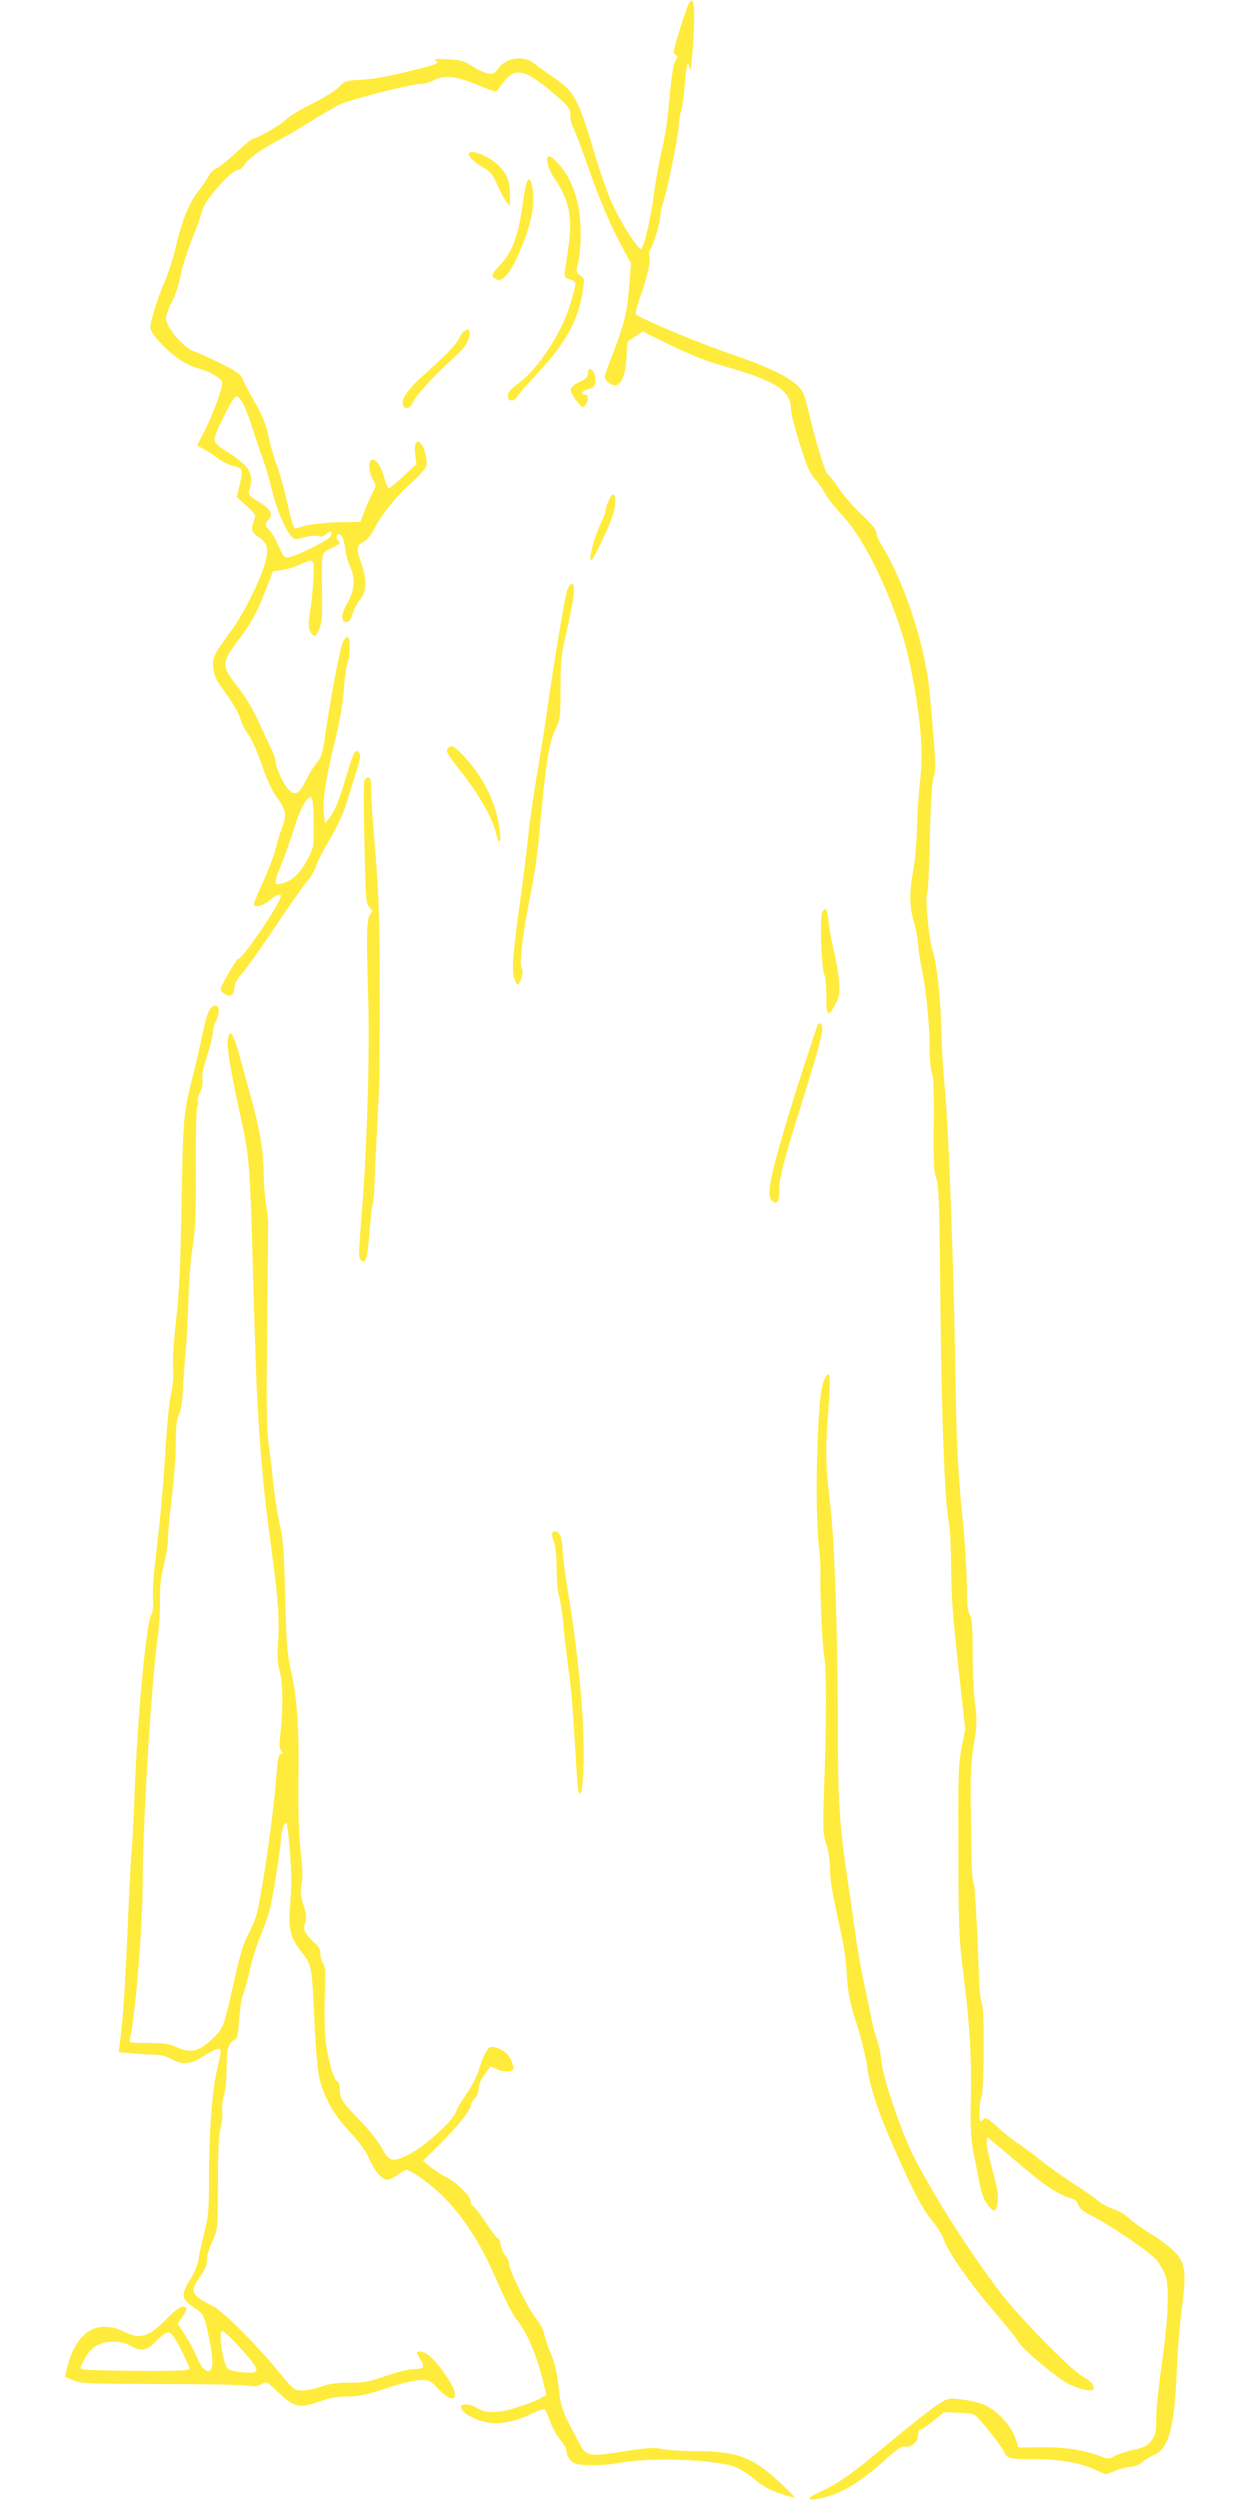 <?xml version="1.0" standalone="no"?>
<!DOCTYPE svg PUBLIC "-//W3C//DTD SVG 20010904//EN"
 "http://www.w3.org/TR/2001/REC-SVG-20010904/DTD/svg10.dtd">
<svg version="1.0" xmlns="http://www.w3.org/2000/svg"
 width="640pt" height="1280pt" viewBox="0 0 640 1280"
 preserveAspectRatio="xMidYMid meet">
<g transform="translate(0,1280) scale(0.1,-0.1)"
fill="#ffeb3b" stroke="none">
<path d="M3521 12768 c-23 -59 -71 -213 -71 -230 0 -9 5 -18 11 -20 9 -3 8
-11 -2 -28 -14 -26 -21 -78 -38 -260 -5 -58 -19 -142 -30 -188 -12 -46 -31
-149 -42 -230 -19 -142 -51 -276 -67 -286 -14 -8 -113 150 -154 246 -21 50
-57 151 -79 226 -86 292 -107 333 -211 403 -35 24 -80 56 -100 72 -57 46 -144
34 -187 -24 -20 -27 -28 -30 -54 -25 -17 3 -53 20 -80 38 -41 26 -60 32 -125
35 -66 3 -74 2 -58 -10 16 -11 -1 -18 -136 -51 -95 -24 -187 -41 -242 -44 -85
-4 -91 -6 -120 -37 -17 -18 -78 -56 -136 -85 -58 -28 -121 -67 -140 -85 -32
-30 -145 -95 -166 -95 -5 0 -43 -32 -84 -70 -41 -39 -87 -76 -102 -82 -15 -7
-32 -23 -38 -36 -6 -14 -31 -51 -56 -83 -49 -63 -82 -147 -118 -299 -13 -53
-37 -127 -54 -165 -37 -85 -72 -198 -72 -232 0 -17 20 -45 60 -87 63 -66 127
-107 195 -125 49 -13 104 -46 112 -66 7 -20 -39 -149 -88 -248 l-40 -78 32
-17 c18 -9 51 -31 75 -49 23 -17 59 -35 79 -39 20 -3 39 -13 42 -21 3 -8 -1
-42 -10 -76 l-15 -62 50 -45 c46 -42 49 -47 39 -73 -18 -46 -13 -63 24 -88 44
-29 51 -54 35 -121 -17 -75 -111 -269 -169 -347 -97 -133 -104 -146 -99 -199
3 -34 15 -63 39 -96 68 -96 90 -132 101 -171 7 -22 24 -56 39 -75 15 -19 46
-89 69 -154 28 -82 53 -137 80 -173 46 -60 49 -88 21 -160 -10 -26 -24 -73
-31 -103 -7 -30 -35 -103 -61 -161 -27 -58 -49 -111 -49 -118 0 -21 45 -10 80
19 39 34 66 40 55 13 -25 -67 -195 -313 -215 -313 -10 0 -90 -137 -90 -155 0
-8 12 -21 26 -27 29 -14 44 0 44 40 0 14 18 44 41 70 23 26 97 131 166 234 68
102 141 206 161 230 21 23 43 60 49 81 6 21 38 84 72 140 33 56 69 134 81 172
12 39 35 112 51 163 23 73 27 97 18 108 -18 22 -27 9 -55 -84 -45 -153 -66
-206 -92 -242 l-27 -35 -6 39 c-10 62 8 187 52 366 27 107 44 203 49 275 4 61
13 123 19 138 14 35 15 137 1 137 -5 0 -16 -12 -24 -27 -15 -30 -65 -294 -91
-478 -13 -88 -20 -114 -39 -135 -13 -14 -38 -53 -55 -87 -40 -80 -59 -91 -95
-54 -27 28 -66 116 -66 148 0 10 -11 40 -25 68 -13 27 -44 93 -68 145 -24 52
-68 124 -97 160 -87 108 -88 126 -5 235 71 94 101 149 145 263 l38 97 45 6
c24 4 66 16 92 28 76 34 75 35 69 -81 -3 -57 -10 -125 -15 -151 -13 -70 -11
-103 8 -123 17 -16 18 -15 36 22 15 32 17 63 16 179 -3 226 -5 211 43 236 55
27 53 26 38 44 -9 11 -10 19 -3 26 16 16 35 -16 40 -69 3 -26 13 -66 24 -89
29 -64 25 -125 -12 -189 -33 -59 -36 -99 -5 -99 13 0 22 12 31 42 7 23 24 56
39 73 33 39 35 102 6 185 -27 78 -25 92 10 110 18 9 40 35 54 63 39 77 108
164 188 236 46 41 78 78 81 93 6 32 -10 93 -29 113 -22 23 -35 -5 -28 -60 l6
-46 -66 -62 c-37 -34 -70 -62 -75 -62 -5 0 -16 26 -25 59 -16 59 -46 98 -65
86 -17 -10 -13 -67 8 -100 18 -29 18 -31 0 -65 -11 -19 -29 -61 -41 -93 l-23
-59 -115 -2 c-64 -2 -139 -10 -168 -18 l-53 -15 -11 26 c-5 14 -20 73 -33 131
-13 58 -36 137 -50 175 -15 39 -33 104 -41 145 -11 55 -29 99 -69 170 -30 52
-58 107 -64 122 -8 21 -33 39 -108 76 -54 27 -116 55 -137 62 -56 18 -146 123
-146 171 0 15 13 52 30 83 16 31 34 83 40 115 11 61 39 149 83 258 14 34 28
77 32 95 12 52 149 208 184 208 10 0 23 10 30 23 16 30 89 83 164 122 34 17
109 60 167 97 58 36 128 77 155 91 53 27 369 107 420 107 17 0 49 9 70 21 53
27 109 20 228 -29 82 -34 90 -35 99 -18 5 9 23 33 40 52 54 61 112 41 263 -92
59 -52 65 -61 65 -96 0 -21 7 -49 14 -61 8 -12 40 -96 72 -187 60 -175 121
-319 186 -437 l39 -72 -10 -123 c-10 -130 -27 -195 -92 -362 -37 -96 -38 -101
-22 -117 54 -53 93 -8 100 116 l6 87 39 25 39 26 143 -71 c91 -44 185 -82 257
-102 286 -81 359 -128 359 -230 0 -17 21 -97 46 -177 34 -108 53 -152 75 -174
16 -16 38 -48 50 -70 11 -23 53 -76 92 -118 133 -142 292 -495 348 -771 54
-266 68 -438 49 -595 -7 -55 -13 -158 -15 -230 -1 -71 -10 -170 -19 -219 -21
-117 -20 -186 4 -271 11 -38 20 -85 20 -103 0 -19 9 -77 19 -130 24 -117 41
-293 41 -419 0 -50 5 -104 12 -120 8 -20 11 -99 9 -263 -2 -171 1 -243 10
-265 16 -37 19 -134 23 -575 6 -641 23 -1107 45 -1200 5 -25 10 -126 11 -225
0 -136 9 -257 36 -505 l36 -325 -19 -95 c-16 -84 -18 -145 -16 -530 1 -403 3
-450 28 -645 30 -238 40 -422 36 -610 -4 -142 0 -217 13 -285 9 -41 22 -110
30 -153 10 -53 24 -90 41 -113 30 -40 40 -42 49 -11 11 42 6 84 -24 192 -17
60 -30 121 -28 137 l3 27 70 -59 c174 -148 219 -184 271 -215 31 -19 69 -37
86 -40 20 -5 33 -16 39 -34 7 -19 27 -36 67 -55 94 -46 309 -193 337 -231 15
-19 33 -52 41 -72 22 -62 16 -220 -16 -443 -16 -113 -30 -243 -30 -289 0 -74
-3 -88 -25 -117 -21 -27 -37 -35 -96 -48 -39 -9 -82 -24 -95 -32 -22 -15 -28
-15 -72 1 -90 32 -185 47 -302 45 l-115 -1 -18 52 c-25 69 -104 149 -171 172
-27 9 -77 20 -111 23 -61 6 -64 6 -126 -36 -35 -24 -140 -107 -234 -185 -190
-159 -266 -213 -348 -249 -73 -33 -84 -51 -26 -41 112 19 212 75 349 199 61
55 89 74 103 70 29 -9 67 22 67 56 0 17 5 30 11 30 7 0 37 20 67 45 l55 45 77
-3 c76 -4 79 -5 111 -42 48 -54 110 -136 122 -162 14 -31 28 -34 150 -34 126
1 237 -18 313 -53 l55 -25 50 19 c27 11 63 20 79 20 15 0 41 10 57 23 15 13
43 29 61 37 75 30 105 140 117 425 3 94 15 240 26 325 25 200 19 239 -49 302
-26 24 -76 61 -112 82 -36 21 -83 55 -105 75 -22 21 -60 44 -85 51 -25 8 -60
27 -78 42 -18 16 -79 58 -135 94 -56 37 -130 89 -164 118 -34 28 -83 64 -108
80 -26 16 -74 54 -106 84 -45 42 -63 52 -71 44 -7 -7 -14 -12 -18 -12 -9 0 -5
104 4 120 15 22 18 438 4 480 -7 19 -13 64 -14 100 -11 303 -22 509 -30 521
-5 8 -9 70 -10 139 -1 69 -3 201 -4 294 -1 124 3 197 16 277 16 94 17 120 6
206 -7 54 -12 174 -12 266 0 130 -3 173 -15 190 -10 16 -14 51 -14 122 0 88
-12 273 -26 405 -17 159 -28 367 -31 575 -9 642 -36 1396 -59 1620 -7 77 -14
193 -15 258 -1 150 -24 359 -44 416 -19 51 -41 276 -29 294 4 6 11 136 14 287
4 185 11 287 19 313 14 38 12 74 -20 429 -22 243 -131 574 -251 765 -11 17
-21 43 -22 56 -1 16 -27 48 -76 93 -40 37 -93 98 -118 136 -25 37 -49 68 -54
68 -11 0 -59 156 -95 306 -25 106 -31 122 -62 151 -54 50 -151 95 -347 163
-161 55 -457 179 -478 200 -5 4 3 41 18 81 38 104 57 189 50 217 -3 13 -2 29
4 35 15 19 51 134 51 165 0 16 6 48 14 70 20 56 80 348 81 397 1 22 6 56 12
75 6 19 14 76 18 125 8 112 17 145 25 95 4 -24 9 0 15 80 18 227 9 320 -24
238z m-2274 -2040 c12 -24 31 -74 43 -113 12 -38 34 -104 49 -145 16 -41 39
-118 51 -170 24 -101 64 -199 97 -240 20 -24 22 -24 71 -11 28 7 61 10 72 6
14 -4 28 -1 41 11 23 21 35 13 21 -13 -11 -19 -165 -96 -212 -106 -23 -5 -28
0 -54 58 -15 35 -37 72 -47 81 -23 21 -24 32 -3 55 24 27 9 53 -52 90 -44 27
-54 38 -49 54 26 89 8 123 -104 197 -93 61 -91 48 -23 190 30 62 53 98 63 98
8 0 25 -19 36 -42z m359 -2139 c2 -124 2 -124 -34 -193 -36 -70 -79 -108 -134
-121 -37 -9 -37 5 6 108 18 45 47 127 64 183 32 101 64 158 86 151 7 -2 11
-45 12 -128z"/>
<path d="M2400 12010 c0 -15 33 -45 78 -70 33 -19 46 -35 67 -84 14 -34 35
-72 45 -86 l20 -25 1 30 c4 87 -11 131 -59 178 -52 51 -152 88 -152 57z"/>
<path d="M2803 11965 c3 -19 19 -54 35 -77 76 -111 95 -202 72 -353 -6 -44
-14 -97 -17 -118 -5 -35 -4 -38 26 -48 35 -12 35 -11 0 -129 -44 -147 -167
-333 -269 -406 -36 -26 -50 -43 -50 -60 0 -32 35 -33 51 -1 7 12 52 64 100
115 141 149 206 265 231 411 12 71 12 73 -11 90 -23 18 -23 20 -10 72 7 30 13
97 12 149 0 149 -42 275 -116 354 -44 47 -61 47 -54 1z"/>
<path d="M2677 11761 c-21 -161 -53 -249 -111 -311 -51 -55 -55 -65 -26 -80
32 -17 74 32 120 140 62 144 82 248 64 339 -13 65 -31 33 -47 -88z"/>
<path d="M2355 11076 c-19 -40 -58 -81 -179 -190 -88 -79 -124 -130 -113 -160
10 -25 37 -19 50 12 16 37 110 140 216 236 49 45 66 69 75 109 10 42 -28 37
-49 -7z"/>
<path d="M3010 10887 c0 -17 -11 -28 -42 -42 -24 -11 -44 -28 -46 -38 -2 -9
11 -36 29 -58 30 -38 33 -40 46 -23 18 24 17 54 -2 54 -28 0 -15 19 18 28 27
7 33 13 35 41 3 31 -11 61 -29 61 -5 0 -9 -10 -9 -23z"/>
<path d="M3115 10234 c-8 -20 -15 -43 -15 -51 0 -7 -8 -30 -19 -51 -29 -59
-63 -170 -58 -194 3 -17 16 3 54 83 56 116 73 166 73 217 0 42 -16 41 -35 -4z"/>
<path d="M2901 9768 c-14 -56 -64 -355 -96 -578 -13 -96 -38 -251 -54 -345
-16 -93 -37 -237 -46 -320 -8 -82 -27 -229 -40 -325 -37 -261 -45 -364 -34
-405 6 -19 14 -35 19 -35 15 0 33 69 22 83 -13 16 0 146 32 313 41 210 45 239
66 469 26 275 44 385 76 446 22 45 24 59 24 205 0 138 3 171 30 287 40 172 48
247 28 247 -10 0 -20 -16 -27 -42z"/>
<path d="M2291 8966 c-10 -12 4 -35 74 -123 87 -110 157 -233 175 -310 16 -66
28 -51 18 23 -18 131 -80 260 -177 366 -55 60 -70 68 -90 44z"/>
<path d="M1865 8799 c-4 -11 -3 -157 1 -324 6 -279 8 -306 26 -321 16 -15 16
-19 4 -33 -19 -21 -21 -112 -11 -426 9 -278 -6 -776 -32 -1095 -18 -227 -19
-238 -4 -253 22 -22 33 12 42 135 5 67 12 134 16 148 4 14 8 50 9 80 1 30 7
163 14 295 7 132 13 263 13 290 0 28 0 149 1 270 2 446 -3 646 -23 884 -12
134 -21 272 -21 307 0 49 -3 64 -14 64 -8 0 -18 -9 -21 -21z"/>
<path d="M4210 8130 c-14 -25 -4 -293 11 -322 6 -11 10 -60 10 -110 -1 -102 9
-110 47 -38 20 39 23 54 18 115 -3 39 -15 108 -26 155 -12 47 -24 113 -27 148
-7 68 -16 84 -33 52z"/>
<path d="M1066 7616 c-8 -19 -22 -72 -31 -118 -9 -46 -28 -128 -42 -183 -55
-221 -55 -219 -63 -670 -6 -332 -13 -471 -29 -610 -12 -104 -18 -205 -15 -240
3 -38 0 -87 -11 -135 -9 -41 -23 -185 -30 -320 -8 -135 -27 -339 -41 -454 -16
-127 -24 -233 -21 -268 3 -39 1 -68 -9 -86 -26 -52 -69 -510 -84 -897 -5 -143
-13 -282 -16 -310 -3 -27 -12 -201 -20 -385 -14 -323 -25 -489 -40 -596 l-6
-51 68 -6 c38 -4 90 -7 116 -7 30 0 60 -8 83 -21 55 -33 105 -29 170 15 58 38
85 45 85 22 0 -8 -9 -52 -20 -98 -24 -104 -40 -318 -40 -554 0 -159 -3 -194
-24 -275 -13 -52 -27 -114 -30 -139 -4 -25 -22 -69 -41 -100 -50 -77 -47 -102
15 -142 55 -36 57 -40 86 -189 9 -48 14 -99 10 -113 -12 -50 -51 -24 -82 54
-9 25 -35 72 -56 104 l-39 59 25 35 c14 20 23 39 20 44 -13 20 -44 4 -99 -53
-92 -93 -137 -108 -213 -70 -140 70 -249 7 -295 -171 l-15 -57 42 -18 c37 -16
77 -18 436 -19 217 0 421 -4 452 -8 45 -6 61 -5 79 8 22 15 25 14 84 -43 80
-77 108 -83 209 -47 54 19 94 26 145 26 57 0 98 9 199 42 78 26 146 42 176 42
43 0 52 -4 82 -37 89 -97 129 -62 55 49 -63 94 -106 134 -144 134 -18 0 -17
-2 3 -35 12 -19 19 -39 15 -45 -3 -5 -25 -10 -48 -10 -23 0 -87 -16 -142 -35
-85 -30 -112 -35 -185 -34 -62 0 -101 -5 -144 -20 -33 -12 -78 -21 -100 -20
-39 0 -44 5 -108 82 -119 147 -293 321 -345 348 -117 59 -124 75 -68 153 25
35 35 60 35 87 0 20 12 63 28 95 27 59 27 59 28 294 0 160 4 250 13 282 7 26
11 64 9 85 -3 21 1 58 8 83 8 25 14 82 14 126 0 109 8 143 35 156 20 9 23 20
30 111 4 56 13 113 20 127 7 14 22 70 34 124 12 54 37 133 55 175 18 42 40
105 49 141 16 66 57 327 57 367 0 30 19 77 27 69 7 -7 24 -208 25 -291 0 -22
-3 -83 -7 -135 -9 -118 1 -160 59 -234 53 -68 53 -72 66 -361 6 -132 16 -246
25 -284 24 -100 72 -186 155 -275 48 -51 84 -101 99 -136 27 -64 66 -110 94
-110 11 0 35 11 53 25 18 14 39 25 46 25 7 0 36 -15 63 -34 163 -110 292 -283
399 -534 36 -84 80 -171 99 -195 54 -67 100 -171 136 -314 l19 -74 -22 -14
c-13 -9 -63 -29 -111 -45 -106 -36 -176 -39 -220 -10 -35 23 -85 27 -85 6 0
-23 48 -55 109 -73 71 -20 152 -9 247 36 36 17 69 29 73 26 4 -2 16 -29 27
-61 10 -31 34 -73 51 -94 18 -21 33 -45 33 -54 0 -33 23 -65 53 -72 44 -9 153
-7 217 6 148 28 459 20 580 -16 29 -9 73 -34 110 -65 42 -36 82 -59 132 -75
39 -14 73 -23 75 -20 2 2 -30 35 -72 74 -140 131 -222 162 -427 162 -70 0
-150 5 -177 11 -41 9 -76 7 -190 -11 -201 -31 -197 -32 -248 65 -77 145 -81
157 -93 265 -8 70 -21 127 -40 170 -15 36 -30 81 -34 101 -3 20 -21 53 -39 75
-40 48 -137 243 -140 280 -1 16 -10 36 -19 45 -9 10 -20 34 -24 53 -3 20 -10
36 -15 36 -5 0 -32 35 -60 78 -28 42 -57 81 -65 85 -8 4 -14 16 -14 26 0 26
-71 96 -126 125 -27 13 -65 38 -83 54 l-35 29 70 69 c100 99 174 190 174 212
0 10 9 27 20 37 12 11 20 31 20 50 0 19 12 47 31 73 l30 42 37 -16 c37 -15 82
-12 82 7 0 5 -7 25 -15 45 -14 34 -61 64 -99 64 -19 0 -40 -40 -65 -120 -10
-32 -39 -88 -64 -123 -25 -35 -49 -76 -53 -91 -9 -39 -162 -177 -237 -215 -87
-44 -105 -40 -143 32 -17 32 -65 93 -106 135 -94 96 -108 117 -108 163 0 21
-6 39 -13 42 -18 7 -46 102 -59 204 -6 50 -8 152 -5 235 4 116 3 150 -8 165
-8 10 -15 32 -15 50 0 20 -8 38 -23 50 -12 10 -32 30 -44 46 -18 23 -20 32
-11 61 8 26 7 46 -8 92 -15 47 -17 69 -10 107 7 33 5 86 -5 170 -9 83 -13 202
-11 371 4 267 -7 417 -40 561 -17 74 -22 141 -28 370 -5 232 -10 296 -28 370
-11 50 -25 141 -32 203 -6 62 -17 155 -24 205 -11 71 -12 205 -8 597 3 278 5
519 5 535 0 17 -5 62 -11 100 -6 39 -12 108 -12 155 0 111 -21 235 -66 395
-20 72 -45 162 -55 200 -34 126 -51 152 -63 95 -6 -34 17 -177 62 -380 45
-199 51 -262 62 -630 18 -644 21 -716 31 -900 13 -230 32 -432 64 -665 38
-278 47 -388 39 -504 -5 -84 -3 -119 9 -161 16 -56 17 -197 1 -332 -4 -40 -3
-63 6 -73 10 -12 10 -15 -2 -15 -12 0 -17 -30 -26 -148 -13 -170 -74 -590 -98
-672 -8 -30 -29 -79 -45 -108 -19 -33 -40 -101 -59 -185 -66 -292 -64 -285
-111 -334 -76 -77 -119 -89 -198 -53 -34 16 -65 20 -143 20 -90 0 -99 2 -94
18 27 89 67 583 67 822 -1 267 46 1022 74 1218 9 56 15 149 14 205 -1 76 4
123 20 184 11 45 21 106 21 135 0 30 9 126 20 214 11 87 20 210 20 272 0 83 4
123 16 150 10 21 18 70 20 112 1 41 8 134 14 205 7 72 13 195 15 275 2 80 11
199 21 265 15 97 18 176 17 417 -1 164 2 300 7 303 4 3 6 13 3 24 -3 10 3 33
12 51 11 20 15 44 11 62 -4 18 5 62 24 122 17 51 30 106 30 122 1 16 7 40 15
54 8 14 14 37 15 53 0 41 -36 37 -54 -7z m182 -6857 c88 -100 87 -114 -7 -105
-44 4 -70 11 -78 22 -15 21 -33 104 -33 155 0 39 0 39 24 24 13 -9 55 -52 94
-96z m-321 11 c23 -46 43 -90 43 -97 0 -10 -53 -13 -257 -12 -142 1 -268 4
-281 7 l-22 7 22 45 c32 63 77 90 147 90 38 0 66 -6 89 -20 53 -32 84 -26 133
25 28 29 51 45 63 43 13 -2 34 -31 63 -88z"/>
<path d="M4187 7553 c-7 -12 -101 -303 -141 -433 -104 -345 -124 -443 -93
-469 25 -20 37 -4 37 53 0 65 19 141 105 416 86 275 115 378 115 412 0 26 -13
38 -23 21z"/>
<path d="M4234 5759 c-26 -33 -36 -93 -44 -254 -12 -230 -11 -478 1 -605 6
-58 11 -117 10 -132 0 -16 0 -36 -1 -45 -1 -98 12 -371 20 -405 12 -54 12
-337 0 -656 -8 -227 -8 -246 11 -304 11 -34 19 -89 19 -127 0 -62 8 -106 59
-341 12 -52 24 -144 27 -205 6 -91 14 -134 51 -250 24 -77 48 -175 53 -217 12
-99 60 -244 144 -431 98 -219 139 -297 190 -359 25 -31 52 -74 59 -97 22 -62
134 -223 257 -366 61 -71 118 -142 125 -156 19 -36 196 -184 255 -214 61 -31
130 -44 130 -24 0 22 -12 34 -60 64 -72 44 -338 318 -432 445 -159 215 -300
435 -421 661 -64 119 -165 413 -174 503 -3 39 -14 92 -24 117 -10 25 -23 75
-29 110 -6 35 -22 111 -35 169 -13 58 -34 173 -45 255 -11 83 -30 210 -41 284
-40 274 -49 404 -49 745 0 496 -17 993 -40 1180 -23 181 -25 287 -9 472 12
149 10 205 -7 183z"/>
<path d="M2827 4948 c-2 -7 2 -27 10 -45 8 -20 13 -72 13 -135 0 -58 6 -123
14 -148 7 -25 16 -85 20 -135 4 -49 16 -151 26 -225 11 -74 24 -223 30 -330
17 -296 20 -324 33 -311 8 8 13 69 15 174 4 198 -25 517 -74 821 -19 115 -34
229 -34 252 0 23 -4 54 -10 68 -10 27 -35 35 -43 14z"/>
</g>
</svg>
